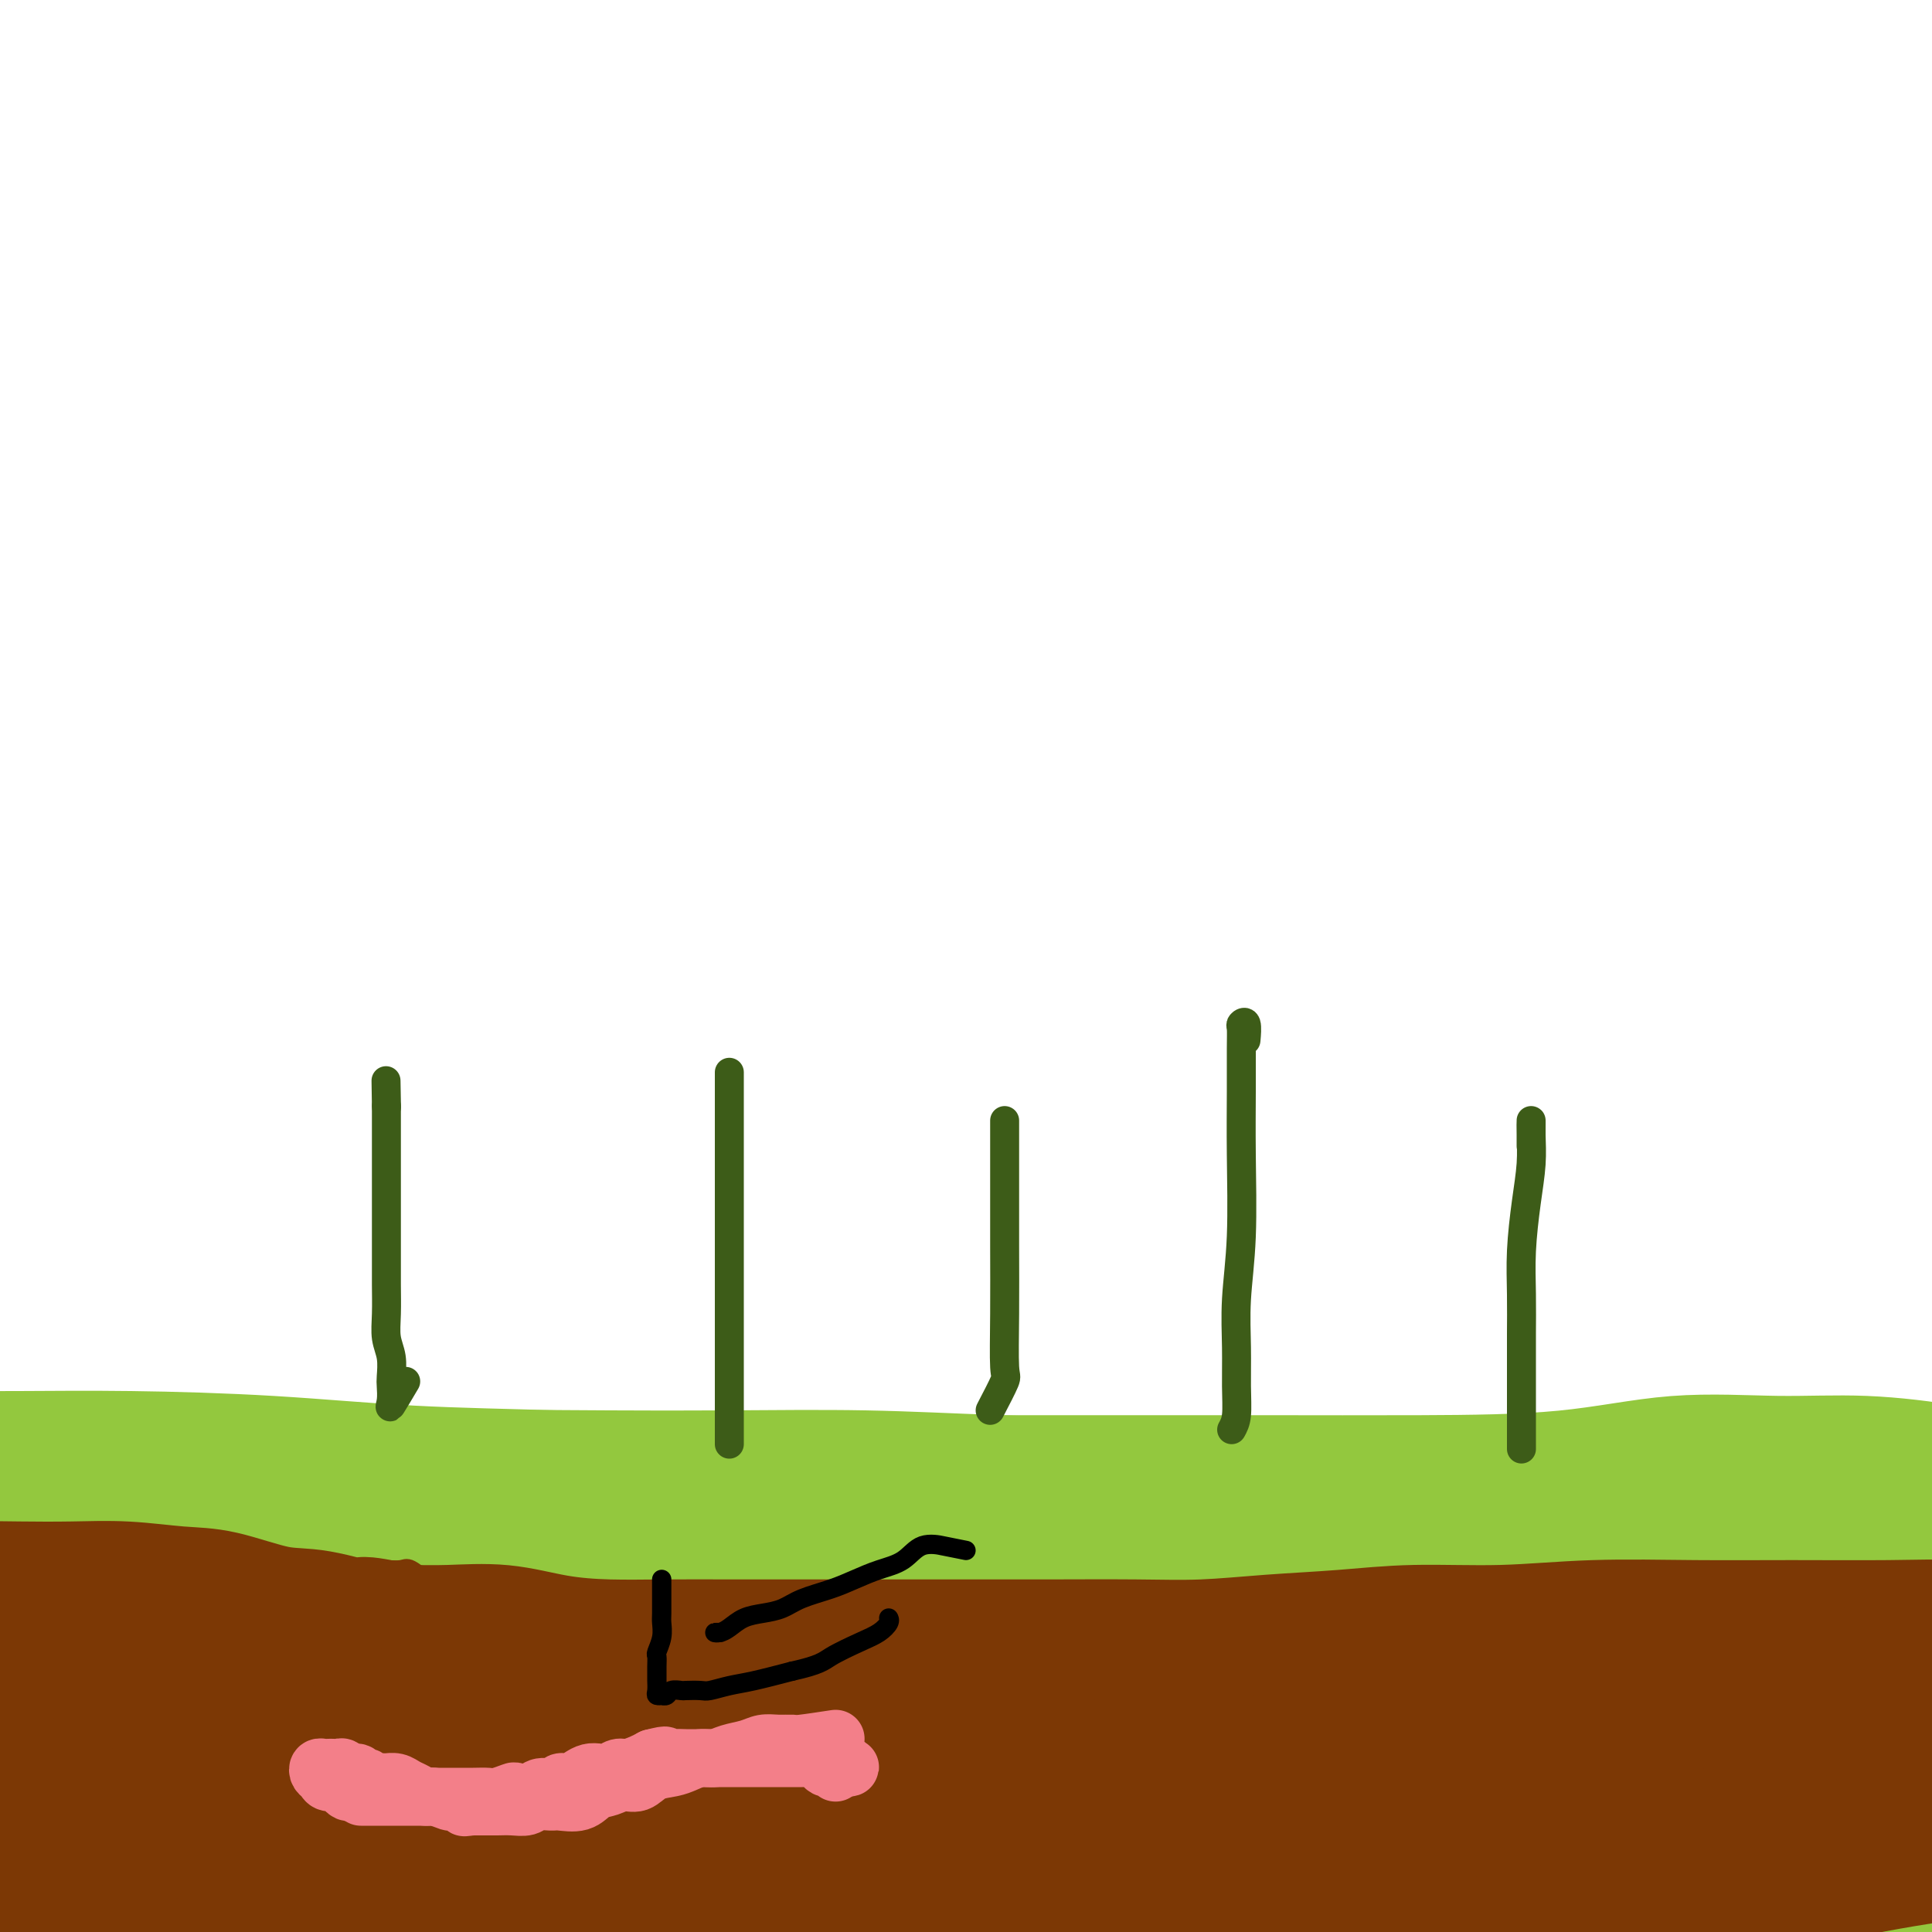 <svg viewBox='0 0 400 400' version='1.1' xmlns='http://www.w3.org/2000/svg' xmlns:xlink='http://www.w3.org/1999/xlink'><g fill='none' stroke='#93C83E' stroke-width='28' stroke-linecap='round' stroke-linejoin='round'><path d='M392,359c-1.606,1.727 -3.212,3.453 -4,4c-0.788,0.547 -0.758,-0.087 -2,0c-1.242,0.087 -3.756,0.895 -7,2c-3.244,1.105 -7.220,2.509 -11,4c-3.780,1.491 -7.366,3.071 -13,4c-5.634,0.929 -13.315,1.208 -21,2c-7.685,0.792 -15.373,2.098 -24,3c-8.627,0.902 -18.195,1.401 -28,2c-9.805,0.599 -19.849,1.298 -29,2c-9.151,0.702 -17.409,1.407 -24,2c-6.591,0.593 -11.515,1.073 -16,2c-4.485,0.927 -8.531,2.301 -11,3c-2.469,0.699 -3.359,0.723 -4,1c-0.641,0.277 -1.032,0.808 -1,1c0.032,0.192 0.487,0.044 1,0c0.513,-0.044 1.084,0.015 4,0c2.916,-0.015 8.176,-0.104 16,0c7.824,0.104 18.212,0.400 29,0c10.788,-0.400 21.975,-1.497 32,-3c10.025,-1.503 18.888,-3.414 27,-6c8.112,-2.586 15.471,-5.849 22,-9c6.529,-3.151 12.226,-6.191 18,-10c5.774,-3.809 11.624,-8.387 17,-12c5.376,-3.613 10.279,-6.260 15,-9c4.721,-2.740 9.261,-5.571 13,-8c3.739,-2.429 6.679,-4.455 9,-6c2.321,-1.545 4.024,-2.610 5,-3c0.976,-0.390 1.224,-0.105 1,0c-0.224,0.105 -0.921,0.030 -2,0c-1.079,-0.030 -2.539,-0.015 -4,0'/><path d='M400,325c-2.428,0.023 -5.998,0.081 -12,2c-6.002,1.919 -14.436,5.698 -24,10c-9.564,4.302 -20.259,9.126 -31,13c-10.741,3.874 -21.527,6.799 -32,10c-10.473,3.201 -20.634,6.678 -29,9c-8.366,2.322 -14.938,3.489 -21,5c-6.062,1.511 -11.613,3.365 -16,5c-4.387,1.635 -7.609,3.051 -10,5c-2.391,1.949 -3.949,4.430 -5,6c-1.051,1.570 -1.594,2.228 -2,3c-0.406,0.772 -0.676,1.657 0,2c0.676,0.343 2.298,0.142 6,1c3.702,0.858 9.484,2.773 17,4c7.516,1.227 16.765,1.765 25,2c8.235,0.235 15.456,0.167 23,-1c7.544,-1.167 15.411,-3.434 23,-6c7.589,-2.566 14.901,-5.430 22,-8c7.099,-2.570 13.987,-4.845 21,-7c7.013,-2.155 14.153,-4.189 21,-6c6.847,-1.811 13.402,-3.399 19,-5c5.598,-1.601 10.237,-3.213 14,-4c3.763,-0.787 6.648,-0.748 8,-1c1.352,-0.252 1.172,-0.797 1,-1c-0.172,-0.203 -0.334,-0.066 -1,0c-0.666,0.066 -1.836,0.062 -3,0c-1.164,-0.062 -2.322,-0.182 -5,1c-2.678,1.182 -6.875,3.664 -12,7c-5.125,3.336 -11.179,7.524 -18,11c-6.821,3.476 -14.411,6.238 -22,9'/><path d='M357,391c-12.206,5.070 -16.722,4.244 -23,5c-6.278,0.756 -14.317,3.092 -20,4c-5.683,0.908 -9.010,0.387 -12,1c-2.990,0.613 -5.644,2.359 -7,3c-1.356,0.641 -1.414,0.177 -1,0c0.414,-0.177 1.299,-0.068 3,0c1.701,0.068 4.216,0.094 8,-1c3.784,-1.094 8.836,-3.307 14,-6c5.164,-2.693 10.441,-5.868 17,-9c6.559,-3.132 14.401,-6.223 21,-10c6.599,-3.777 11.956,-8.239 17,-12c5.044,-3.761 9.775,-6.821 14,-10c4.225,-3.179 7.945,-6.476 11,-9c3.055,-2.524 5.445,-4.274 8,-6c2.555,-1.726 5.275,-3.428 7,-5c1.725,-1.572 2.457,-3.012 3,-4c0.543,-0.988 0.899,-1.523 1,-2c0.101,-0.477 -0.052,-0.897 0,-1c0.052,-0.103 0.308,0.110 0,0c-0.308,-0.110 -1.182,-0.544 -2,-1c-0.818,-0.456 -1.581,-0.934 -3,-1c-1.419,-0.066 -3.495,0.280 -6,0c-2.505,-0.280 -5.439,-1.188 -9,-2c-3.561,-0.812 -7.750,-1.529 -12,-2c-4.250,-0.471 -8.560,-0.695 -13,-1c-4.440,-0.305 -9.010,-0.689 -14,-1c-4.990,-0.311 -10.399,-0.547 -17,-1c-6.601,-0.453 -14.392,-1.122 -22,-2c-7.608,-0.878 -15.031,-1.965 -24,-3c-8.969,-1.035 -19.485,-2.017 -30,-3'/><path d='M266,312c-28.906,-3.491 -25.173,-3.720 -30,-4c-4.827,-0.280 -18.216,-0.612 -29,-1c-10.784,-0.388 -18.963,-0.834 -28,-1c-9.037,-0.166 -18.932,-0.053 -28,0c-9.068,0.053 -17.309,0.046 -25,0c-7.691,-0.046 -14.830,-0.132 -22,0c-7.170,0.132 -14.369,0.483 -20,1c-5.631,0.517 -9.694,1.201 -14,2c-4.306,0.799 -8.857,1.715 -13,2c-4.143,0.285 -7.879,-0.060 -11,0c-3.121,0.060 -5.626,0.523 -8,0c-2.374,-0.523 -4.615,-2.034 -7,-3c-2.385,-0.966 -4.913,-1.387 -6,-2c-1.087,-0.613 -0.731,-1.416 -1,-2c-0.269,-0.584 -1.161,-0.948 0,-1c1.161,-0.052 4.376,0.209 7,1c2.624,0.791 4.656,2.111 8,3c3.344,0.889 7.998,1.348 14,2c6.002,0.652 13.350,1.496 22,2c8.650,0.504 18.602,0.669 29,1c10.398,0.331 21.241,0.829 32,1c10.759,0.171 21.433,0.015 32,0c10.567,-0.015 21.028,0.111 32,0c10.972,-0.111 22.455,-0.460 35,-1c12.545,-0.540 26.152,-1.270 39,-2c12.848,-0.730 24.938,-1.461 37,-2c12.062,-0.539 24.097,-0.888 36,-1c11.903,-0.112 23.675,0.011 34,0c10.325,-0.011 19.203,-0.157 27,0c7.797,0.157 14.513,0.616 19,1c4.487,0.384 6.743,0.692 9,1'/><path d='M436,309c14.053,0.536 4.684,0.877 1,1c-3.684,0.123 -1.683,0.028 -1,0c0.683,-0.028 0.047,0.011 -1,0c-1.047,-0.011 -2.506,-0.074 -4,0c-1.494,0.074 -3.025,0.283 -5,0c-1.975,-0.283 -4.394,-1.059 -8,-2c-3.606,-0.941 -8.398,-2.046 -14,-3c-5.602,-0.954 -12.015,-1.758 -18,-2c-5.985,-0.242 -11.544,0.079 -18,0c-6.456,-0.079 -13.810,-0.557 -21,0c-7.190,0.557 -14.215,2.149 -23,3c-8.785,0.851 -19.329,0.960 -30,1c-10.671,0.040 -21.468,0.012 -32,0c-10.532,-0.012 -20.797,-0.006 -31,0c-10.203,0.006 -20.343,0.014 -30,0c-9.657,-0.014 -18.832,-0.049 -28,0c-9.168,0.049 -18.328,0.181 -28,0c-9.672,-0.181 -19.855,-0.675 -30,-1c-10.145,-0.325 -20.253,-0.479 -30,-1c-9.747,-0.521 -19.133,-1.408 -29,-2c-9.867,-0.592 -20.215,-0.890 -29,-1c-8.785,-0.110 -16.007,-0.033 -23,0c-6.993,0.033 -13.755,0.020 -20,0c-6.245,-0.020 -11.971,-0.049 -17,0c-5.029,0.049 -9.360,0.175 -12,1c-2.640,0.825 -3.591,2.350 -4,3c-0.409,0.650 -0.278,0.426 0,1c0.278,0.574 0.703,1.948 2,3c1.297,1.052 3.464,1.783 5,2c1.536,0.217 2.439,-0.081 4,0c1.561,0.081 3.781,0.540 6,1'/><path d='M-32,313c3.062,0.648 3.218,0.769 5,1c1.782,0.231 5.190,0.574 9,1c3.810,0.426 8.022,0.937 13,1c4.978,0.063 10.720,-0.320 18,0c7.280,0.320 16.097,1.343 25,2c8.903,0.657 17.894,0.946 27,2c9.106,1.054 18.329,2.871 28,4c9.671,1.129 19.791,1.571 29,2c9.209,0.429 17.507,0.847 26,1c8.493,0.153 17.179,0.041 25,0c7.821,-0.041 14.775,-0.013 22,0c7.225,0.013 14.720,0.010 22,0c7.280,-0.010 14.344,-0.026 21,0c6.656,0.026 12.906,0.093 19,0c6.094,-0.093 12.034,-0.348 17,0c4.966,0.348 8.958,1.299 12,2c3.042,0.701 5.133,1.152 7,2c1.867,0.848 3.511,2.094 5,3c1.489,0.906 2.824,1.472 4,2c1.176,0.528 2.193,1.017 3,2c0.807,0.983 1.402,2.460 1,3c-0.402,0.540 -1.803,0.143 -4,0c-2.197,-0.143 -5.190,-0.030 -9,0c-3.810,0.030 -8.438,-0.021 -15,1c-6.562,1.021 -15.059,3.114 -25,5c-9.941,1.886 -21.326,3.564 -32,5c-10.674,1.436 -20.636,2.631 -30,4c-9.364,1.369 -18.128,2.913 -27,4c-8.872,1.087 -17.850,1.716 -27,2c-9.150,0.284 -18.471,0.224 -28,0c-9.529,-0.224 -19.264,-0.612 -29,-1'/><path d='M80,361c-18.486,-0.585 -22.701,-2.549 -30,-4c-7.299,-1.451 -17.682,-2.391 -27,-3c-9.318,-0.609 -17.573,-0.887 -26,-1c-8.427,-0.113 -17.028,-0.061 -24,0c-6.972,0.061 -12.314,0.131 -18,0c-5.686,-0.131 -11.715,-0.462 -16,0c-4.285,0.462 -6.824,1.719 -8,3c-1.176,1.281 -0.988,2.588 -1,4c-0.012,1.412 -0.224,2.930 1,4c1.224,1.070 3.883,1.691 7,3c3.117,1.309 6.692,3.306 12,6c5.308,2.694 12.350,6.085 20,9c7.650,2.915 15.908,5.356 25,7c9.092,1.644 19.019,2.492 30,3c10.981,0.508 23.015,0.675 36,1c12.985,0.325 26.920,0.806 41,1c14.080,0.194 28.305,0.101 43,0c14.695,-0.101 29.860,-0.209 46,0c16.140,0.209 33.255,0.735 49,1c15.745,0.265 30.119,0.270 44,0c13.881,-0.270 27.269,-0.814 40,-2c12.731,-1.186 24.806,-3.013 36,-5c11.194,-1.987 21.506,-4.135 31,-6c9.494,-1.865 18.170,-3.448 25,-4c6.830,-0.552 11.813,-0.072 14,0c2.187,0.072 1.579,-0.262 2,0c0.421,0.262 1.873,1.120 1,2c-0.873,0.880 -4.069,1.782 -7,2c-2.931,0.218 -5.597,-0.249 -9,0c-3.403,0.249 -7.544,1.214 -15,2c-7.456,0.786 -18.228,1.393 -29,2'/><path d='M373,386c-14.286,1.010 -20.000,0.536 -29,0c-9.000,-0.536 -21.284,-1.136 -32,-2c-10.716,-0.864 -19.862,-1.994 -29,-3c-9.138,-1.006 -18.268,-1.887 -28,-3c-9.732,-1.113 -20.066,-2.458 -31,-4c-10.934,-1.542 -22.469,-3.281 -34,-5c-11.531,-1.719 -23.057,-3.418 -34,-5c-10.943,-1.582 -21.304,-3.047 -32,-5c-10.696,-1.953 -21.727,-4.393 -32,-7c-10.273,-2.607 -19.789,-5.381 -29,-8c-9.211,-2.619 -18.117,-5.083 -26,-7c-7.883,-1.917 -14.743,-3.287 -21,-4c-6.257,-0.713 -11.912,-0.771 -17,-1c-5.088,-0.229 -9.608,-0.630 -13,-1c-3.392,-0.370 -5.654,-0.709 -7,-1c-1.346,-0.291 -1.776,-0.534 -2,0c-0.224,0.534 -0.242,1.846 1,3c1.242,1.154 3.745,2.151 7,4c3.255,1.849 7.262,4.549 13,8c5.738,3.451 13.208,7.654 21,12c7.792,4.346 15.907,8.835 24,12c8.093,3.165 16.165,5.006 24,7c7.835,1.994 15.434,4.142 23,6c7.566,1.858 15.099,3.426 22,4c6.901,0.574 13.169,0.155 20,0c6.831,-0.155 14.225,-0.045 22,-1c7.775,-0.955 15.931,-2.974 24,-5c8.069,-2.026 16.049,-4.058 24,-6c7.951,-1.942 15.871,-3.792 23,-6c7.129,-2.208 13.465,-4.774 19,-7c5.535,-2.226 10.267,-4.113 15,-6'/><path d='M259,355c14.110,-4.834 8.885,-4.420 8,-5c-0.885,-0.580 2.569,-2.155 4,-3c1.431,-0.845 0.839,-0.959 0,-1c-0.839,-0.041 -1.926,-0.010 -4,0c-2.074,0.010 -5.134,-0.000 -12,0c-6.866,0.000 -17.539,0.011 -29,0c-11.461,-0.011 -23.711,-0.045 -37,0c-13.289,0.045 -27.617,0.170 -39,1c-11.383,0.830 -19.821,2.366 -28,4c-8.179,1.634 -16.099,3.366 -24,5c-7.901,1.634 -15.782,3.170 -23,4c-7.218,0.830 -13.773,0.954 -21,1c-7.227,0.046 -15.127,0.013 -22,0c-6.873,-0.013 -12.720,-0.005 -19,0c-6.280,0.005 -12.992,0.008 -18,0c-5.008,-0.008 -8.311,-0.027 -12,0c-3.689,0.027 -7.764,0.099 -10,0c-2.236,-0.099 -2.631,-0.369 -3,0c-0.369,0.369 -0.710,1.376 0,2c0.710,0.624 2.472,0.864 4,2c1.528,1.136 2.823,3.169 6,4c3.177,0.831 8.238,0.461 14,1c5.762,0.539 12.227,1.986 19,3c6.773,1.014 13.856,1.593 22,2c8.144,0.407 17.350,0.642 26,1c8.650,0.358 16.743,0.841 25,1c8.257,0.159 16.679,-0.004 25,0c8.321,0.004 16.540,0.176 26,0c9.460,-0.176 20.162,-0.701 31,-1c10.838,-0.299 21.811,-0.371 34,0c12.189,0.371 25.595,1.186 39,2'/><path d='M241,378c39.218,0.917 34.262,1.710 40,2c5.738,0.290 22.170,0.079 34,0c11.830,-0.079 19.060,-0.024 26,0c6.940,0.024 13.592,0.019 18,0c4.408,-0.019 6.572,-0.050 9,0c2.428,0.050 5.119,0.182 7,0c1.881,-0.182 2.950,-0.679 4,-1c1.050,-0.321 2.079,-0.465 3,-1c0.921,-0.535 1.733,-1.460 2,-2c0.267,-0.540 -0.012,-0.696 0,-1c0.012,-0.304 0.314,-0.756 0,-1c-0.314,-0.244 -1.246,-0.278 -3,-1c-1.754,-0.722 -4.332,-2.130 -9,-5c-4.668,-2.870 -11.427,-7.201 -18,-11c-6.573,-3.799 -12.960,-7.067 -19,-9c-6.040,-1.933 -11.733,-2.532 -18,-3c-6.267,-0.468 -13.107,-0.805 -20,-1c-6.893,-0.195 -13.838,-0.249 -21,0c-7.162,0.249 -14.539,0.802 -23,1c-8.461,0.198 -18.004,0.042 -28,0c-9.996,-0.042 -20.445,0.030 -31,-1c-10.555,-1.030 -21.218,-3.163 -30,-4c-8.782,-0.837 -15.685,-0.377 -22,0c-6.315,0.377 -12.041,0.673 -17,2c-4.959,1.327 -9.150,3.687 -13,5c-3.850,1.313 -7.358,1.578 -11,2c-3.642,0.422 -7.420,1.000 -11,1c-3.580,0.000 -6.964,-0.577 -10,-1c-3.036,-0.423 -5.725,-0.692 -8,-1c-2.275,-0.308 -4.138,-0.654 -6,-1'/><path d='M66,347c-6.094,-0.321 -3.827,-0.124 -4,0c-0.173,0.124 -2.784,0.176 -4,0c-1.216,-0.176 -1.035,-0.580 -1,-1c0.035,-0.420 -0.075,-0.855 0,-1c0.075,-0.145 0.336,-0.001 1,0c0.664,0.001 1.733,-0.143 3,0c1.267,0.143 2.734,0.572 5,1c2.266,0.428 5.332,0.854 9,1c3.668,0.146 7.938,0.011 13,0c5.062,-0.011 10.915,0.103 18,0c7.085,-0.103 15.402,-0.421 24,0c8.598,0.421 17.479,1.583 27,2c9.521,0.417 19.683,0.090 29,0c9.317,-0.090 17.788,0.059 27,0c9.212,-0.059 19.166,-0.325 29,-1c9.834,-0.675 19.547,-1.761 29,-3c9.453,-1.239 18.647,-2.633 28,-4c9.353,-1.367 18.865,-2.706 27,-4c8.135,-1.294 14.892,-2.543 21,-3c6.108,-0.457 11.565,-0.122 16,0c4.435,0.122 7.846,0.033 10,0c2.154,-0.033 3.051,-0.009 3,0c-0.051,0.009 -1.050,0.003 -2,0c-0.950,-0.003 -1.851,-0.001 -3,0c-1.149,0.001 -2.545,0.003 -3,0c-0.455,-0.003 0.033,-0.011 0,0c-0.033,0.011 -0.586,0.041 -1,0c-0.414,-0.041 -0.690,-0.155 -1,0c-0.310,0.155 -0.655,0.577 -1,1'/><path d='M365,335c-1.902,0.094 -1.156,-0.170 -1,0c0.156,0.170 -0.278,0.775 -1,1c-0.722,0.225 -1.734,0.071 -3,0c-1.266,-0.071 -2.788,-0.057 -8,0c-5.212,0.057 -14.115,0.159 -23,0c-8.885,-0.159 -17.753,-0.579 -27,-1c-9.247,-0.421 -18.872,-0.844 -27,-1c-8.128,-0.156 -14.758,-0.044 -22,0c-7.242,0.044 -15.096,0.019 -23,0c-7.904,-0.019 -15.860,-0.033 -24,0c-8.140,0.033 -16.466,0.114 -24,0c-7.534,-0.114 -14.278,-0.423 -21,0c-6.722,0.423 -13.422,1.579 -20,2c-6.578,0.421 -13.035,0.109 -19,0c-5.965,-0.109 -11.440,-0.015 -17,0c-5.560,0.015 -11.206,-0.049 -17,0c-5.794,0.049 -11.735,0.210 -17,0c-5.265,-0.210 -9.854,-0.792 -15,-1c-5.146,-0.208 -10.850,-0.042 -16,-1c-5.150,-0.958 -9.748,-3.039 -14,-4c-4.252,-0.961 -8.159,-0.802 -12,-1c-3.841,-0.198 -7.615,-0.754 -10,-1c-2.385,-0.246 -3.382,-0.182 -4,1c-0.618,1.182 -0.857,3.481 0,5c0.857,1.519 2.811,2.256 5,4c2.189,1.744 4.615,4.494 8,8c3.385,3.506 7.730,7.768 13,13c5.270,5.232 11.464,11.433 18,17c6.536,5.567 13.414,10.499 20,15c6.586,4.501 12.882,8.572 20,12c7.118,3.428 15.059,6.214 23,9'/><path d='M107,412c7.773,2.322 15.704,3.627 24,5c8.296,1.373 16.957,2.813 26,4c9.043,1.187 18.469,2.122 28,3c9.531,0.878 19.167,1.699 29,2c9.833,0.301 19.865,0.081 30,0c10.135,-0.081 20.375,-0.022 31,0c10.625,0.022 21.634,0.008 32,0c10.366,-0.008 20.088,-0.009 29,0c8.912,0.009 17.014,0.028 24,0c6.986,-0.028 12.857,-0.103 18,0c5.143,0.103 9.557,0.384 13,0c3.443,-0.384 5.913,-1.431 8,-2c2.087,-0.569 3.791,-0.659 5,-1c1.209,-0.341 1.924,-0.934 3,-2c1.076,-1.066 2.513,-2.607 4,-4c1.487,-1.393 3.025,-2.639 4,-4c0.975,-1.361 1.386,-2.838 2,-4c0.614,-1.162 1.430,-2.010 2,-3c0.570,-0.990 0.894,-2.122 1,-3c0.106,-0.878 -0.004,-1.503 0,-2c0.004,-0.497 0.123,-0.866 0,-1c-0.123,-0.134 -0.489,-0.034 -1,0c-0.511,0.034 -1.167,0.001 -2,0c-0.833,-0.001 -1.842,0.031 -3,0c-1.158,-0.031 -2.465,-0.126 -4,0c-1.535,0.126 -3.299,0.473 -7,-1c-3.701,-1.473 -9.340,-4.765 -17,-8c-7.660,-3.235 -17.342,-6.414 -26,-9c-8.658,-2.586 -16.293,-4.581 -24,-6c-7.707,-1.419 -15.488,-2.263 -23,-3c-7.512,-0.737 -14.756,-1.369 -22,-2'/><path d='M291,371c-10.734,-1.244 -15.071,-1.852 -22,-2c-6.929,-0.148 -16.452,0.166 -24,0c-7.548,-0.166 -13.120,-0.813 -19,-1c-5.880,-0.187 -12.067,0.086 -17,0c-4.933,-0.086 -8.611,-0.532 -11,0c-2.389,0.532 -3.490,2.040 -4,3c-0.510,0.960 -0.430,1.370 0,2c0.430,0.630 1.210,1.479 3,2c1.790,0.521 4.591,0.714 7,1c2.409,0.286 4.426,0.665 8,1c3.574,0.335 8.703,0.625 14,1c5.297,0.375 10.761,0.833 17,1c6.239,0.167 13.253,0.041 21,0c7.747,-0.041 16.228,0.001 24,0c7.772,-0.001 14.835,-0.046 22,0c7.165,0.046 14.432,0.184 22,0c7.568,-0.184 15.435,-0.688 23,-1c7.565,-0.312 14.826,-0.432 22,-1c7.174,-0.568 14.259,-1.585 21,-3c6.741,-1.415 13.137,-3.230 19,-5c5.863,-1.770 11.193,-3.496 15,-5c3.807,-1.504 6.091,-2.785 8,-4c1.909,-1.215 3.443,-2.365 4,-3c0.557,-0.635 0.136,-0.756 0,-1c-0.136,-0.244 0.014,-0.609 0,-1c-0.014,-0.391 -0.191,-0.806 -1,-1c-0.809,-0.194 -2.250,-0.168 -4,0c-1.750,0.168 -3.809,0.478 -6,1c-2.191,0.522 -4.513,1.256 -10,2c-5.487,0.744 -14.139,1.498 -23,2c-8.861,0.502 -17.930,0.751 -27,1'/><path d='M373,360c-14.255,0.943 -16.892,0.300 -22,0c-5.108,-0.300 -12.688,-0.256 -20,0c-7.312,0.256 -14.357,0.724 -22,0c-7.643,-0.724 -15.883,-2.638 -24,-4c-8.117,-1.362 -16.110,-2.170 -23,-3c-6.890,-0.830 -12.676,-1.681 -18,-2c-5.324,-0.319 -10.187,-0.107 -14,0c-3.813,0.107 -6.578,0.109 -9,0c-2.422,-0.109 -4.502,-0.331 -6,0c-1.498,0.331 -2.415,1.213 -3,2c-0.585,0.787 -0.837,1.479 -1,2c-0.163,0.521 -0.236,0.871 0,1c0.236,0.129 0.782,0.037 1,0c0.218,-0.037 0.109,-0.018 0,0'/></g>
<g fill='none' stroke='#7C3805' stroke-width='28' stroke-linecap='round' stroke-linejoin='round'><path d='M382,379c-2.050,-0.000 -4.099,-0.000 -5,0c-0.901,0.000 -0.653,0.000 -4,0c-3.347,-0.000 -10.288,-0.000 -18,0c-7.712,0.000 -16.195,0.001 -26,0c-9.805,-0.001 -20.933,-0.002 -31,0c-10.067,0.002 -19.072,0.008 -29,0c-9.928,-0.008 -20.780,-0.031 -32,0c-11.220,0.031 -22.809,0.114 -32,0c-9.191,-0.114 -15.983,-0.425 -22,0c-6.017,0.425 -11.259,1.587 -15,3c-3.741,1.413 -5.983,3.076 -7,4c-1.017,0.924 -0.810,1.111 -1,2c-0.190,0.889 -0.777,2.482 0,3c0.777,0.518 2.919,-0.040 5,0c2.081,0.040 4.101,0.679 9,2c4.899,1.321 12.678,3.324 21,5c8.322,1.676 17.189,3.026 27,4c9.811,0.974 20.567,1.571 31,2c10.433,0.429 20.542,0.691 31,0c10.458,-0.691 21.264,-2.334 31,-4c9.736,-1.666 18.403,-3.356 27,-5c8.597,-1.644 17.124,-3.242 26,-5c8.876,-1.758 18.101,-3.675 26,-5c7.899,-1.325 14.472,-2.057 21,-3c6.528,-0.943 13.012,-2.098 18,-3c4.988,-0.902 8.481,-1.551 11,-2c2.519,-0.449 4.063,-0.698 5,-1c0.937,-0.302 1.268,-0.658 1,-1c-0.268,-0.342 -1.134,-0.671 -2,-1'/><path d='M448,374c25.189,-4.645 6.161,-1.259 -2,0c-8.161,1.259 -5.454,0.391 -6,0c-0.546,-0.391 -4.346,-0.305 -9,-1c-4.654,-0.695 -10.161,-2.172 -16,-3c-5.839,-0.828 -12.009,-1.006 -19,-1c-6.991,0.006 -14.803,0.198 -23,0c-8.197,-0.198 -16.780,-0.784 -25,-1c-8.220,-0.216 -16.076,-0.062 -24,0c-7.924,0.062 -15.915,0.031 -24,0c-8.085,-0.031 -16.262,-0.061 -24,0c-7.738,0.061 -15.035,0.213 -22,0c-6.965,-0.213 -13.596,-0.789 -19,-1c-5.404,-0.211 -9.581,-0.055 -13,0c-3.419,0.055 -6.081,0.008 -9,0c-2.919,-0.008 -6.094,0.023 -8,0c-1.906,-0.023 -2.543,-0.099 -3,0c-0.457,0.099 -0.734,0.373 -1,0c-0.266,-0.373 -0.519,-1.392 0,-2c0.519,-0.608 1.812,-0.804 3,-1c1.188,-0.196 2.271,-0.392 5,0c2.729,0.392 7.105,1.374 12,2c4.895,0.626 10.309,0.897 17,1c6.691,0.103 14.658,0.037 24,0c9.342,-0.037 20.058,-0.046 30,0c9.942,0.046 19.109,0.145 28,0c8.891,-0.145 17.508,-0.536 26,-1c8.492,-0.464 16.861,-1.003 24,-2c7.139,-0.997 13.048,-2.453 18,-4c4.952,-1.547 8.949,-3.186 13,-4c4.051,-0.814 8.158,-0.804 11,-1c2.842,-0.196 4.421,-0.598 6,-1'/><path d='M418,354c11.946,-2.083 5.810,-1.290 4,-1c-1.810,0.290 0.705,0.077 2,0c1.295,-0.077 1.371,-0.018 1,0c-0.371,0.018 -1.188,-0.005 -2,0c-0.812,0.005 -1.619,0.036 -4,0c-2.381,-0.036 -6.338,-0.141 -12,0c-5.662,0.141 -13.030,0.527 -21,1c-7.970,0.473 -16.541,1.034 -25,2c-8.459,0.966 -16.807,2.336 -24,3c-7.193,0.664 -13.230,0.623 -19,1c-5.770,0.377 -11.274,1.171 -17,2c-5.726,0.829 -11.675,1.693 -17,2c-5.325,0.307 -10.027,0.056 -15,0c-4.973,-0.056 -10.218,0.083 -16,0c-5.782,-0.083 -12.101,-0.389 -19,-1c-6.899,-0.611 -14.378,-1.526 -21,-2c-6.622,-0.474 -12.387,-0.505 -19,-1c-6.613,-0.495 -14.073,-1.452 -21,-2c-6.927,-0.548 -13.321,-0.685 -20,-1c-6.679,-0.315 -13.644,-0.808 -20,-1c-6.356,-0.192 -12.104,-0.081 -18,0c-5.896,0.081 -11.939,0.134 -18,0c-6.061,-0.134 -12.138,-0.456 -18,-1c-5.862,-0.544 -11.509,-1.312 -17,-2c-5.491,-0.688 -10.826,-1.297 -16,-2c-5.174,-0.703 -10.188,-1.501 -15,-2c-4.812,-0.499 -9.424,-0.701 -14,-1c-4.576,-0.299 -9.117,-0.696 -13,-1c-3.883,-0.304 -7.110,-0.515 -10,-1c-2.890,-0.485 -5.445,-1.242 -8,-2'/><path d='M-14,344c-15.386,-2.117 -7.352,-1.908 -5,-2c2.352,-0.092 -0.978,-0.484 -1,0c-0.022,0.484 3.265,1.844 6,3c2.735,1.156 4.917,2.107 9,3c4.083,0.893 10.065,1.728 16,3c5.935,1.272 11.821,2.981 19,4c7.179,1.019 15.651,1.347 25,2c9.349,0.653 19.576,1.632 30,2c10.424,0.368 21.045,0.126 32,0c10.955,-0.126 22.246,-0.135 34,0c11.754,0.135 23.973,0.415 36,1c12.027,0.585 23.864,1.477 35,2c11.136,0.523 21.572,0.679 32,1c10.428,0.321 20.848,0.807 30,1c9.152,0.193 17.034,0.094 24,0c6.966,-0.094 13.014,-0.182 17,0c3.986,0.182 5.910,0.635 7,1c1.090,0.365 1.348,0.641 1,1c-0.348,0.359 -1.300,0.800 -2,1c-0.700,0.200 -1.148,0.159 -3,0c-1.852,-0.159 -5.107,-0.436 -9,0c-3.893,0.436 -8.425,1.587 -16,2c-7.575,0.413 -18.194,0.090 -29,0c-10.806,-0.090 -21.798,0.053 -33,0c-11.202,-0.053 -22.615,-0.301 -33,0c-10.385,0.301 -19.744,1.153 -29,2c-9.256,0.847 -18.409,1.691 -28,2c-9.591,0.309 -19.621,0.083 -30,0c-10.379,-0.083 -21.108,-0.024 -31,0c-9.892,0.024 -18.946,0.012 -28,0'/><path d='M62,373c-41.900,0.724 -26.150,0.532 -25,1c1.150,0.468 -12.301,1.594 -21,2c-8.699,0.406 -12.648,0.090 -17,0c-4.352,-0.090 -9.109,0.044 -13,0c-3.891,-0.044 -6.917,-0.267 -9,0c-2.083,0.267 -3.222,1.025 -4,2c-0.778,0.975 -1.194,2.167 0,3c1.194,0.833 3.998,1.306 6,2c2.002,0.694 3.203,1.610 6,3c2.797,1.390 7.189,3.256 13,5c5.811,1.744 13.039,3.366 20,5c6.961,1.634 13.654,3.279 22,4c8.346,0.721 18.345,0.519 28,0c9.655,-0.519 18.965,-1.356 29,-3c10.035,-1.644 20.795,-4.096 32,-6c11.205,-1.904 22.853,-3.259 35,-5c12.147,-1.741 24.791,-3.868 37,-6c12.209,-2.132 23.984,-4.270 36,-6c12.016,-1.730 24.275,-3.052 36,-4c11.725,-0.948 22.918,-1.523 33,-2c10.082,-0.477 19.054,-0.856 27,-1c7.946,-0.144 14.866,-0.053 20,0c5.134,0.053 8.483,0.066 10,0c1.517,-0.066 1.203,-0.213 1,0c-0.203,0.213 -0.293,0.786 -1,1c-0.707,0.214 -2.030,0.069 -4,0c-1.970,-0.069 -4.586,-0.063 -8,0c-3.414,0.063 -7.626,0.182 -14,1c-6.374,0.818 -14.908,2.336 -24,4c-9.092,1.664 -18.740,3.476 -28,5c-9.260,1.524 -18.130,2.762 -27,4'/><path d='M258,382c-20.458,3.000 -19.104,3.001 -24,4c-4.896,0.999 -16.044,2.998 -26,4c-9.956,1.002 -18.722,1.009 -29,1c-10.278,-0.009 -22.070,-0.033 -33,0c-10.930,0.033 -20.998,0.123 -31,-1c-10.002,-1.123 -19.940,-3.457 -29,-5c-9.060,-1.543 -17.244,-2.293 -24,-3c-6.756,-0.707 -12.084,-1.372 -17,-2c-4.916,-0.628 -9.419,-1.221 -14,-2c-4.581,-0.779 -9.241,-1.745 -13,-3c-3.759,-1.255 -6.616,-2.798 -9,-4c-2.384,-1.202 -4.293,-2.063 -7,-4c-2.707,-1.937 -6.211,-4.951 -9,-7c-2.789,-2.049 -4.862,-3.133 -7,-5c-2.138,-1.867 -4.342,-4.517 -6,-6c-1.658,-1.483 -2.771,-1.799 -4,-3c-1.229,-1.201 -2.573,-3.289 -3,-4c-0.427,-0.711 0.065,-0.047 0,0c-0.065,0.047 -0.686,-0.524 -1,-1c-0.314,-0.476 -0.322,-0.857 0,-1c0.322,-0.143 0.972,-0.049 1,0c0.028,0.049 -0.566,0.052 0,0c0.566,-0.052 2.293,-0.157 3,0c0.707,0.157 0.394,0.578 1,1c0.606,0.422 2.129,0.845 3,1c0.871,0.155 1.089,0.043 2,0c0.911,-0.043 2.515,-0.017 4,0c1.485,0.017 2.852,0.025 5,0c2.148,-0.025 5.078,-0.084 8,0c2.922,0.084 5.835,0.310 9,0c3.165,-0.310 6.583,-1.155 10,-2'/><path d='M18,340c8.960,-0.762 8.862,-1.668 11,-2c2.138,-0.332 6.514,-0.089 10,0c3.486,0.089 6.082,0.024 9,0c2.918,-0.024 6.159,-0.006 9,0c2.841,0.006 5.284,-0.000 8,0c2.716,0.000 5.706,0.007 9,0c3.294,-0.007 6.893,-0.026 10,0c3.107,0.026 5.721,0.098 9,0c3.279,-0.098 7.224,-0.366 11,0c3.776,0.366 7.384,1.366 11,2c3.616,0.634 7.239,0.902 11,1c3.761,0.098 7.660,0.026 12,0c4.340,-0.026 9.120,-0.007 14,0c4.880,0.007 9.861,0.002 15,0c5.139,-0.002 10.437,0.000 16,0c5.563,-0.000 11.390,-0.003 17,0c5.610,0.003 11.001,0.012 17,0c5.999,-0.012 12.605,-0.046 18,0c5.395,0.046 9.579,0.171 14,0c4.421,-0.171 9.081,-0.638 14,-1c4.919,-0.362 10.099,-0.619 15,-1c4.901,-0.381 9.525,-0.887 15,-1c5.475,-0.113 11.802,0.166 18,0c6.198,-0.166 12.266,-0.778 19,-1c6.734,-0.222 14.133,-0.055 21,0c6.867,0.055 13.204,-0.001 20,0c6.796,0.001 14.053,0.058 20,0c5.947,-0.058 10.584,-0.232 15,0c4.416,0.232 8.612,0.870 12,1c3.388,0.130 5.968,-0.249 8,0c2.032,0.249 3.516,1.124 5,2'/><path d='M431,340c16.081,0.630 5.783,0.705 2,1c-3.783,0.295 -1.052,0.811 0,1c1.052,0.189 0.424,0.051 0,0c-0.424,-0.051 -0.644,-0.013 -1,0c-0.356,0.013 -0.850,0.003 -1,0c-0.150,-0.003 0.042,-0.000 0,0c-0.042,0.000 -0.317,-0.003 -1,0c-0.683,0.003 -1.772,0.013 -3,0c-1.228,-0.013 -2.593,-0.049 -4,0c-1.407,0.049 -2.855,0.183 -5,0c-2.145,-0.183 -4.988,-0.682 -10,0c-5.012,0.682 -12.195,2.546 -20,4c-7.805,1.454 -16.232,2.497 -25,4c-8.768,1.503 -17.876,3.464 -26,5c-8.124,1.536 -15.263,2.646 -23,4c-7.737,1.354 -16.074,2.953 -25,4c-8.926,1.047 -18.443,1.542 -27,2c-8.557,0.458 -16.153,0.879 -24,1c-7.847,0.121 -15.945,-0.060 -24,-1c-8.055,-0.940 -16.068,-2.640 -23,-4c-6.932,-1.360 -12.783,-2.379 -19,-3c-6.217,-0.621 -12.799,-0.843 -19,-2c-6.201,-1.157 -12.021,-3.250 -17,-5c-4.979,-1.750 -9.119,-3.157 -13,-4c-3.881,-0.843 -7.504,-1.123 -11,-2c-3.496,-0.877 -6.864,-2.352 -10,-3c-3.136,-0.648 -6.039,-0.471 -9,-1c-2.961,-0.529 -5.981,-1.765 -9,-3'/><path d='M84,338c-12.273,-2.894 -8.455,-1.128 -9,-1c-0.545,0.128 -5.453,-1.381 -9,-2c-3.547,-0.619 -5.732,-0.348 -9,-1c-3.268,-0.652 -7.620,-2.227 -11,-3c-3.380,-0.773 -5.788,-0.744 -9,-1c-3.212,-0.256 -7.226,-0.799 -11,-1c-3.774,-0.201 -7.307,-0.061 -11,0c-3.693,0.061 -7.545,0.043 -11,0c-3.455,-0.043 -6.513,-0.113 -10,0c-3.487,0.113 -7.403,0.408 -11,1c-3.597,0.592 -6.877,1.482 -10,2c-3.123,0.518 -6.091,0.664 -9,1c-2.909,0.336 -5.760,0.861 -8,1c-2.240,0.139 -3.868,-0.107 -5,0c-1.132,0.107 -1.766,0.567 -2,1c-0.234,0.433 -0.067,0.838 0,1c0.067,0.162 0.033,0.081 0,0'/></g>
<g fill='none' stroke='#3D5C18' stroke-width='6' stroke-linecap='round' stroke-linejoin='round'><path d='M84,286c-1.267,2.145 -2.535,4.290 -3,5c-0.465,0.710 -0.128,-0.013 0,-1c0.128,-0.987 0.048,-2.236 0,-3c-0.048,-0.764 -0.066,-1.043 0,-2c0.066,-0.957 0.214,-2.594 0,-4c-0.214,-1.406 -0.789,-2.583 -1,-4c-0.211,-1.417 -0.056,-3.074 0,-5c0.056,-1.926 0.015,-4.120 0,-6c-0.015,-1.880 -0.004,-3.444 0,-5c0.004,-1.556 0.001,-3.102 0,-5c-0.001,-1.898 -0.000,-4.146 0,-6c0.000,-1.854 0.000,-3.313 0,-5c-0.000,-1.687 -0.000,-3.602 0,-5c0.000,-1.398 0.000,-2.278 0,-3c-0.000,-0.722 -0.000,-1.286 0,-2c0.000,-0.714 0.000,-1.577 0,-2c-0.000,-0.423 -0.000,-0.407 0,-1c0.000,-0.593 0.000,-1.797 0,-3'/><path d='M80,229c-0.155,-9.818 -0.041,-3.364 0,-1c0.041,2.364 0.011,0.636 0,0c-0.011,-0.636 -0.003,-0.182 0,0c0.003,0.182 0.002,0.091 0,0'/><path d='M151,299c0.000,-1.091 0.000,-2.181 0,-3c0.000,-0.819 0.000,-1.365 0,-2c0.000,-0.635 0.000,-1.358 0,-2c0.000,-0.642 -0.000,-1.201 0,-2c0.000,-0.799 0.000,-1.837 0,-3c0.000,-1.163 0.000,-2.452 0,-4c0.000,-1.548 0.000,-3.354 0,-6c0.000,-2.646 -0.000,-6.132 0,-10c0.000,-3.868 0.000,-8.117 0,-12c0.000,-3.883 0.000,-7.400 0,-11c-0.000,-3.600 0.000,-7.284 0,-10c0.000,-2.716 0.000,-4.465 0,-6c0.000,-1.535 0.000,-2.856 0,-4c0.000,-1.144 0.000,-2.111 0,-2c0.000,0.111 0.000,1.299 0,2c0.000,0.701 0.000,0.915 0,1c0.000,0.085 0.000,0.043 0,0'/><path d='M205,292c1.268,-2.438 2.536,-4.875 3,-6c0.464,-1.125 0.124,-0.937 0,-3c-0.124,-2.063 -0.033,-6.377 0,-11c0.033,-4.623 0.009,-9.554 0,-14c-0.009,-4.446 -0.002,-8.407 0,-12c0.002,-3.593 0.001,-6.819 0,-9c-0.001,-2.181 -0.000,-3.317 0,-4c0.000,-0.683 0.000,-0.915 0,-1c-0.000,-0.085 -0.000,-0.024 0,0c0.000,0.024 0.000,0.012 0,0'/><path d='M255,296c0.425,-0.770 0.850,-1.540 1,-3c0.150,-1.460 0.026,-3.610 0,-6c-0.026,-2.390 0.046,-5.020 0,-8c-0.046,-2.980 -0.208,-6.310 0,-10c0.208,-3.690 0.788,-7.742 1,-13c0.212,-5.258 0.056,-11.724 0,-17c-0.056,-5.276 -0.011,-9.364 0,-13c0.011,-3.636 -0.011,-6.819 0,-9c0.011,-2.181 0.055,-3.358 0,-4c-0.055,-0.642 -0.211,-0.749 0,-1c0.211,-0.251 0.788,-0.644 1,0c0.212,0.644 0.061,2.327 0,3c-0.061,0.673 -0.030,0.337 0,0'/><path d='M315,300c0.000,-2.231 0.000,-4.462 0,-6c-0.000,-1.538 -0.000,-2.382 0,-3c0.000,-0.618 0.000,-1.008 0,-2c-0.000,-0.992 -0.001,-2.585 0,-4c0.001,-1.415 0.003,-2.651 0,-4c-0.003,-1.349 -0.011,-2.810 0,-5c0.011,-2.190 0.041,-5.110 0,-8c-0.041,-2.890 -0.155,-5.750 0,-9c0.155,-3.250 0.577,-6.891 1,-10c0.423,-3.109 0.845,-5.687 1,-8c0.155,-2.313 0.041,-4.360 0,-6c-0.041,-1.640 -0.011,-2.873 0,-3c0.011,-0.127 0.003,0.850 0,2c-0.003,1.150 -0.001,2.471 0,3c0.001,0.529 0.000,0.264 0,0'/></g>
<g fill='none' stroke='#F37F89' stroke-width='12' stroke-linecap='round' stroke-linejoin='round'><path d='M173,360c-2.803,0.424 -5.607,0.849 -7,1c-1.393,0.151 -1.377,0.029 -2,0c-0.623,-0.029 -1.885,0.035 -3,0c-1.115,-0.035 -2.083,-0.168 -3,0c-0.917,0.168 -1.782,0.636 -3,1c-1.218,0.364 -2.790,0.623 -4,1c-1.210,0.377 -2.060,0.873 -3,1c-0.940,0.127 -1.970,-0.116 -3,0c-1.030,0.116 -2.061,0.590 -3,1c-0.939,0.410 -1.787,0.754 -3,1c-1.213,0.246 -2.789,0.393 -4,1c-1.211,0.607 -2.055,1.673 -3,2c-0.945,0.327 -1.990,-0.084 -3,0c-1.010,0.084 -1.985,0.664 -3,1c-1.015,0.336 -2.072,0.429 -3,1c-0.928,0.571 -1.728,1.621 -3,2c-1.272,0.379 -3.015,0.087 -4,0c-0.985,-0.087 -1.212,0.029 -2,0c-0.788,-0.029 -2.136,-0.204 -3,0c-0.864,0.204 -1.245,0.787 -2,1c-0.755,0.213 -1.883,0.057 -3,0c-1.117,-0.057 -2.224,-0.015 -3,0c-0.776,0.015 -1.222,0.004 -2,0c-0.778,-0.004 -1.889,-0.002 -3,0'/><path d='M98,374c-3.453,0.220 -1.085,0.270 -1,0c0.085,-0.270 -2.113,-0.860 -3,-1c-0.887,-0.140 -0.464,0.170 -1,0c-0.536,-0.170 -2.030,-0.820 -3,-1c-0.970,-0.180 -1.416,0.109 -2,0c-0.584,-0.109 -1.307,-0.618 -2,-1c-0.693,-0.382 -1.355,-0.637 -2,-1c-0.645,-0.363 -1.272,-0.833 -2,-1c-0.728,-0.167 -1.557,-0.029 -2,0c-0.443,0.029 -0.499,-0.049 -1,0c-0.501,0.049 -1.447,0.224 -2,0c-0.553,-0.224 -0.711,-0.848 -1,-1c-0.289,-0.152 -0.707,0.170 -1,0c-0.293,-0.170 -0.460,-0.830 -1,-1c-0.540,-0.170 -1.454,0.151 -2,0c-0.546,-0.151 -0.723,-0.772 -1,-1c-0.277,-0.228 -0.652,-0.062 -1,0c-0.348,0.062 -0.668,0.020 -1,0c-0.332,-0.020 -0.674,-0.017 -1,0c-0.326,0.017 -0.635,0.047 -1,0c-0.365,-0.047 -0.785,-0.171 -1,0c-0.215,0.171 -0.227,0.637 0,1c0.227,0.363 0.691,0.623 1,1c0.309,0.377 0.464,0.872 1,1c0.536,0.128 1.453,-0.109 2,0c0.547,0.109 0.724,0.565 1,1c0.276,0.435 0.651,0.848 1,1c0.349,0.152 0.671,0.043 1,0c0.329,-0.043 0.664,-0.022 1,0'/><path d='M74,371c1.494,1.000 1.231,1.000 1,1c-0.231,0.000 -0.428,0.000 0,0c0.428,-0.000 1.481,-0.000 2,0c0.519,0.000 0.504,0.000 1,0c0.496,-0.000 1.503,-0.000 2,0c0.497,0.000 0.484,0.000 1,0c0.516,-0.000 1.559,-0.000 2,0c0.441,0.000 0.278,0.000 1,0c0.722,-0.000 2.328,-0.000 3,0c0.672,0.000 0.409,0.000 1,0c0.591,-0.000 2.035,-0.000 3,0c0.965,0.000 1.450,0.001 2,0c0.550,-0.001 1.163,-0.004 2,0c0.837,0.004 1.896,0.015 3,0c1.104,-0.015 2.253,-0.055 3,0c0.747,0.055 1.091,0.207 2,0c0.909,-0.207 2.384,-0.772 3,-1c0.616,-0.228 0.374,-0.118 1,0c0.626,0.118 2.121,0.242 3,0c0.879,-0.242 1.141,-0.852 2,-1c0.859,-0.148 2.313,0.167 3,0c0.687,-0.167 0.607,-0.816 1,-1c0.393,-0.184 1.260,0.095 2,0c0.740,-0.095 1.353,-0.565 2,-1c0.647,-0.435 1.327,-0.834 2,-1c0.673,-0.166 1.339,-0.100 2,0c0.661,0.100 1.318,0.234 2,0c0.682,-0.234 1.389,-0.836 2,-1c0.611,-0.164 1.126,0.110 2,0c0.874,-0.110 2.107,-0.603 3,-1c0.893,-0.397 1.447,-0.699 2,-1'/><path d='M135,364c4.241,-1.083 2.343,-0.290 2,0c-0.343,0.290 0.871,0.078 2,0c1.129,-0.078 2.175,-0.021 3,0c0.825,0.021 1.428,0.006 2,0c0.572,-0.006 1.112,-0.001 2,0c0.888,0.001 2.124,0.000 3,0c0.876,-0.000 1.391,-0.000 2,0c0.609,0.000 1.313,0.000 2,0c0.687,-0.000 1.358,-0.000 2,0c0.642,0.000 1.256,-0.000 2,0c0.744,0.000 1.618,0.000 2,0c0.382,-0.000 0.273,-0.000 1,0c0.727,0.000 2.289,0.000 3,0c0.711,-0.000 0.572,-0.001 1,0c0.428,0.001 1.424,0.003 2,0c0.576,-0.003 0.732,-0.011 1,0c0.268,0.011 0.649,0.042 1,0c0.351,-0.042 0.672,-0.156 1,0c0.328,0.156 0.662,0.582 1,1c0.338,0.418 0.679,0.827 1,1c0.321,0.173 0.622,0.108 1,0c0.378,-0.108 0.832,-0.260 1,0c0.168,0.260 0.048,0.931 0,1c-0.048,0.069 -0.024,-0.466 0,-1'/><path d='M173,366c5.870,0.144 1.546,-0.497 0,-1c-1.546,-0.503 -0.313,-0.867 0,-1c0.313,-0.133 -0.294,-0.036 -1,0c-0.706,0.036 -1.510,0.010 -2,0c-0.490,-0.010 -0.668,-0.003 -1,0c-0.332,0.003 -0.820,0.001 -1,0c-0.180,-0.001 -0.051,-0.000 0,0c0.051,0.000 0.026,0.000 0,0'/></g>
<g fill='none' stroke='#7C3805' stroke-width='4' stroke-linecap='round' stroke-linejoin='round'><path d='M89,328c-1.550,-1.268 -3.101,-2.537 -4,-3c-0.899,-0.463 -1.148,-0.122 -2,0c-0.852,0.122 -2.307,0.025 -3,0c-0.693,-0.025 -0.624,0.022 -1,0c-0.376,-0.022 -1.196,-0.114 -2,0c-0.804,0.114 -1.590,0.435 -2,1c-0.410,0.565 -0.443,1.374 -1,2c-0.557,0.626 -1.639,1.068 -2,2c-0.361,0.932 0.000,2.354 0,3c-0.000,0.646 -0.361,0.515 0,1c0.361,0.485 1.444,1.584 2,2c0.556,0.416 0.583,0.148 1,0c0.417,-0.148 1.222,-0.177 2,0c0.778,0.177 1.529,0.561 2,1c0.471,0.439 0.663,0.932 1,1c0.337,0.068 0.820,-0.290 1,0c0.180,0.290 0.056,1.228 0,2c-0.056,0.772 -0.046,1.376 0,2c0.046,0.624 0.128,1.266 0,2c-0.128,0.734 -0.465,1.559 -1,2c-0.535,0.441 -1.268,0.497 -2,1c-0.732,0.503 -1.464,1.455 -2,2c-0.536,0.545 -0.875,0.685 -1,1c-0.125,0.315 -0.036,0.804 0,1c0.036,0.196 0.018,0.098 0,0'/><path d='M75,351c-0.915,1.801 -0.203,1.803 0,2c0.203,0.197 -0.103,0.589 0,1c0.103,0.411 0.615,0.842 1,1c0.385,0.158 0.642,0.042 1,0c0.358,-0.042 0.817,-0.012 1,0c0.183,0.012 0.092,0.006 0,0'/></g>
<g fill='none' stroke='#000000' stroke-width='4' stroke-linecap='round' stroke-linejoin='round'><path d='M200,321c-2.211,-0.444 -4.421,-0.887 -5,-1c-0.579,-0.113 0.475,0.105 0,0c-0.475,-0.105 -2.477,-0.534 -4,0c-1.523,0.534 -2.567,2.030 -4,3c-1.433,0.970 -3.254,1.415 -5,2c-1.746,0.585 -3.418,1.309 -5,2c-1.582,0.691 -3.074,1.350 -5,2c-1.926,0.650 -4.287,1.291 -6,2c-1.713,0.709 -2.777,1.486 -4,2c-1.223,0.514 -2.606,0.765 -4,1c-1.394,0.235 -2.801,0.455 -4,1c-1.199,0.545 -2.192,1.414 -3,2c-0.808,0.586 -1.433,0.889 -2,1c-0.567,0.111 -1.076,0.030 -1,0c0.076,-0.030 0.736,-0.009 1,0c0.264,0.009 0.132,0.004 0,0'/><path d='M137,327c0.001,0.306 0.001,0.612 0,1c-0.001,0.388 -0.004,0.857 0,2c0.004,1.143 0.015,2.960 0,4c-0.015,1.040 -0.057,1.304 0,2c0.057,0.696 0.211,1.826 0,3c-0.211,1.174 -0.789,2.394 -1,3c-0.211,0.606 -0.056,0.600 0,1c0.056,0.400 0.014,1.207 0,2c-0.014,0.793 0.000,1.571 0,2c-0.000,0.429 -0.015,0.507 0,1c0.015,0.493 0.060,1.401 0,2c-0.060,0.599 -0.224,0.889 0,1c0.224,0.111 0.838,0.044 1,0c0.162,-0.044 -0.127,-0.064 0,0c0.127,0.064 0.671,0.213 1,0c0.329,-0.213 0.443,-0.788 1,-1c0.557,-0.212 1.559,-0.060 2,0c0.441,0.060 0.323,0.028 1,0c0.677,-0.028 2.148,-0.052 3,0c0.852,0.052 1.084,0.179 2,0c0.916,-0.179 2.516,-0.664 4,-1c1.484,-0.336 2.853,-0.525 5,-1c2.147,-0.475 5.074,-1.238 8,-2'/><path d='M164,346c5.836,-1.296 6.425,-2.036 8,-3c1.575,-0.964 4.135,-2.153 6,-3c1.865,-0.847 3.036,-1.351 4,-2c0.964,-0.649 1.721,-1.444 2,-2c0.279,-0.556 0.080,-0.873 0,-1c-0.080,-0.127 -0.040,-0.063 0,0'/></g>
</svg>
